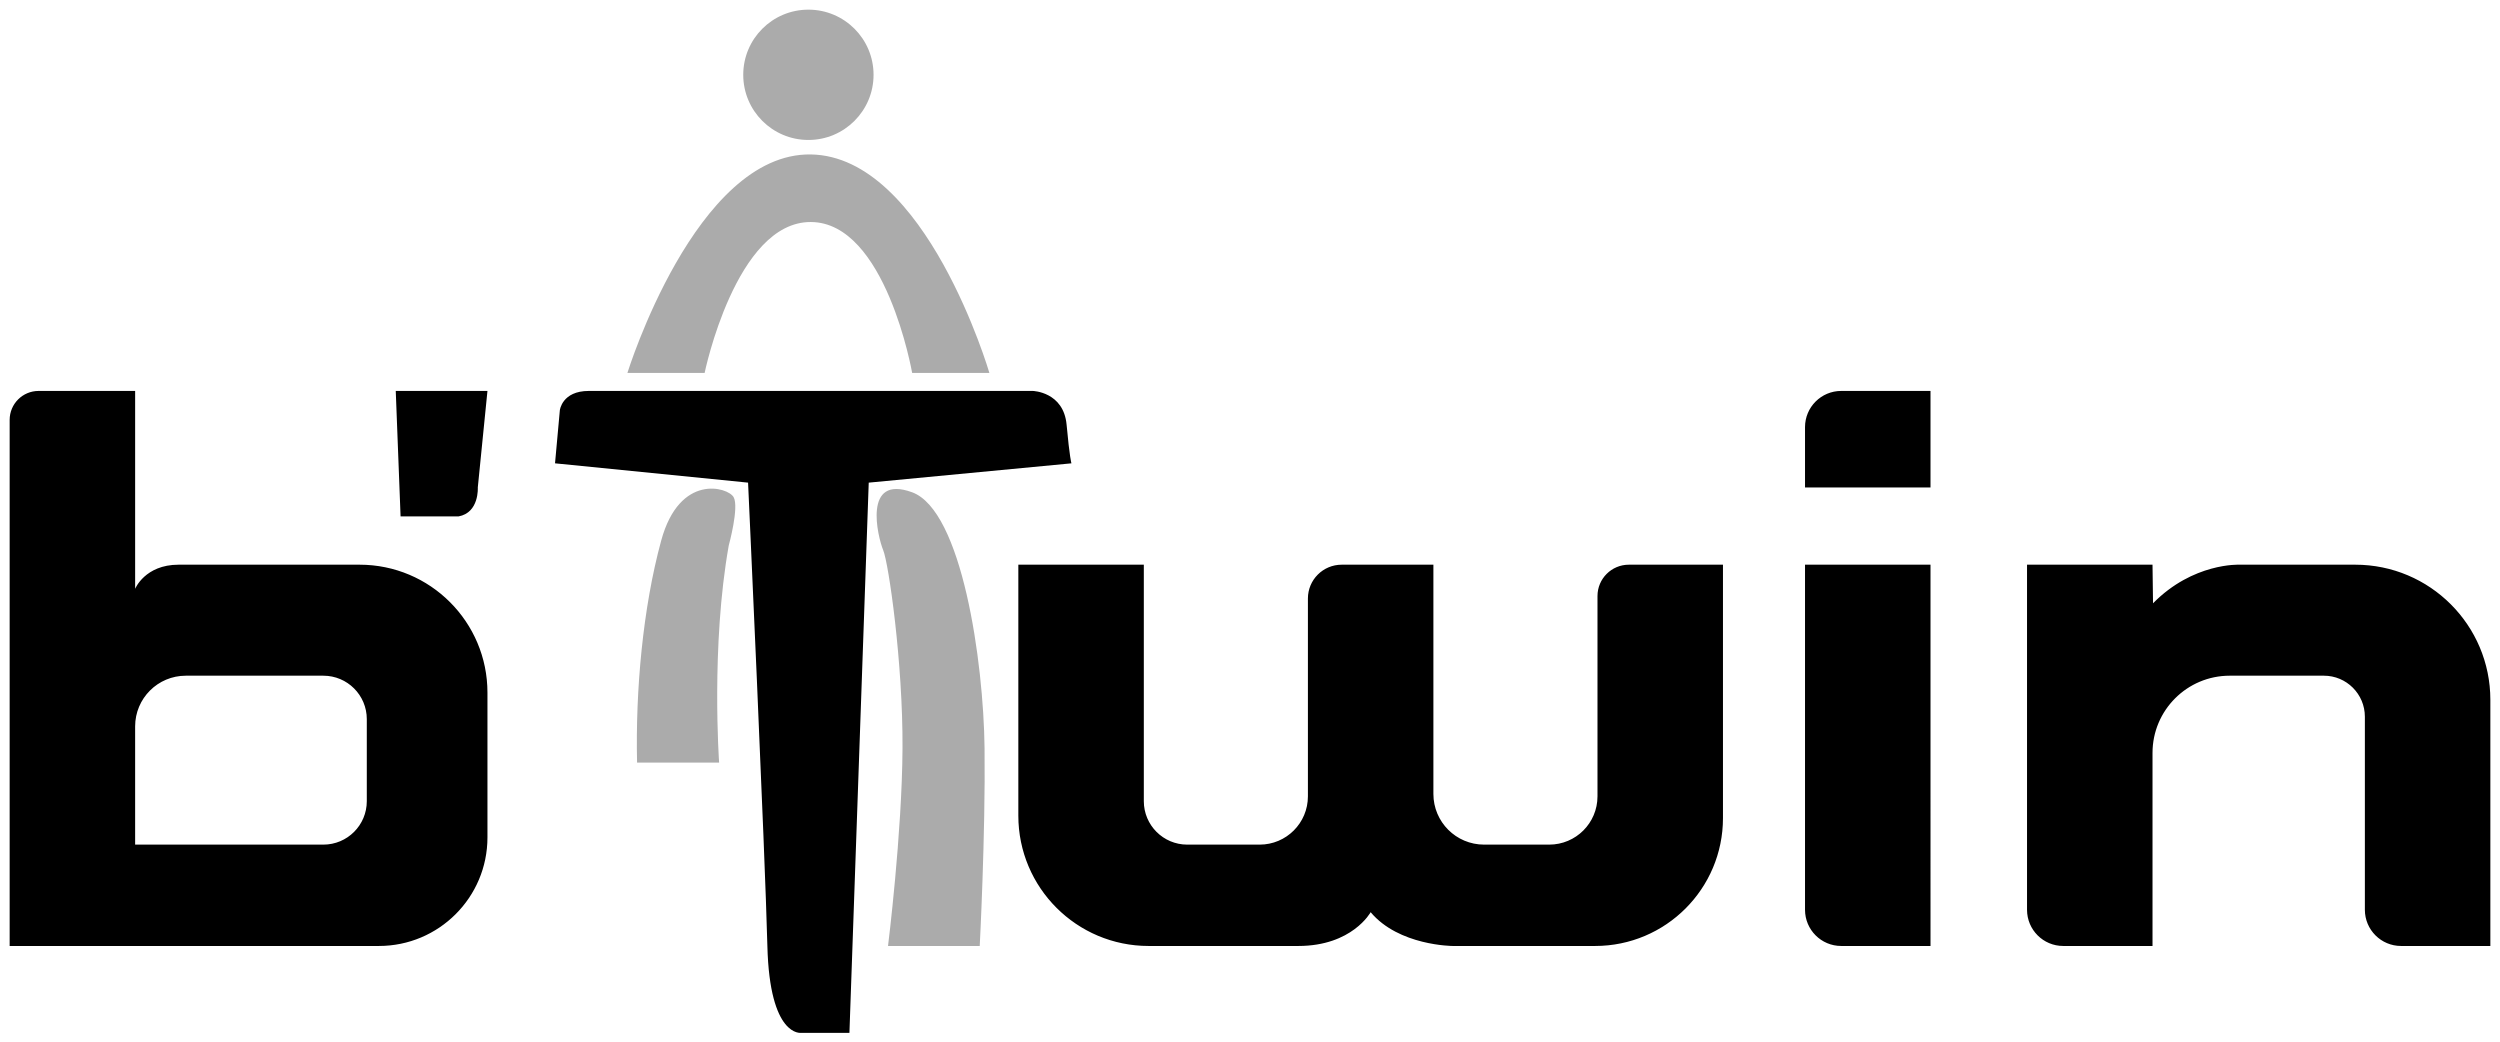 <?xml version="1.0" encoding="utf-8"?>
<!-- Generator: Adobe Illustrator 16.0.0, SVG Export Plug-In . SVG Version: 6.00 Build 0)  -->
<!DOCTYPE svg PUBLIC "-//W3C//DTD SVG 1.1//EN" "http://www.w3.org/Graphics/SVG/1.1/DTD/svg11.dtd">
<svg version="1.1" xmlns="http://www.w3.org/2000/svg" xmlns:xlink="http://www.w3.org/1999/xlink" x="0px" y="0px" width="1000px"
	 height="417px" viewBox="0 0 1000 417" enable-background="new 0 0 1000 417" xml:space="preserve">
<g id="Forma_4_1_" enable-background="new    ">
	<g id="Forma_4">
		<g>
			<path fill-rule="evenodd" clip-rule="evenodd" fill="#ABABAB" d="M323.359,55.986c14.394,0,26.062-11.669,26.062-26.063
				c0-14.395-11.668-26.063-26.062-26.063s-26.062,11.668-26.062,26.063C297.297,44.317,308.965,55.986,323.359,55.986z
				 M395.753,149.173c0,0-25.355-86.684-71.429-87.396c-46.074-0.711-73.359,87.396-73.359,87.396h30.888
				c0,0,12.468-60.491,42.471-60.367s40.541,60.367,40.541,60.367H395.753z M264.479,216.223
				c-7.362,27.007-10.313,60.063-9.652,88.805h32.818c0,0-3.319-46.581,3.861-86.875c0,0,4.223-15.289,1.931-19.305
				C291.144,194.831,271.841,189.215,264.479,216.223z M364.865,196.917c-19.937-7.33-13.76,17.901-11.583,23.166
				c2.177,5.266,7.899,44.95,7.722,79.153c-0.177,34.202-5.792,79.152-5.792,79.152h36.679c0,0,2.325-44.475,1.931-79.152
				S384.802,204.246,364.865,196.917z"/>
		</g>
	</g>
</g>
<g id="Forma_1_1_" enable-background="new    ">
	<g id="Forma_1">
		<g>
			<path fill-rule="evenodd" clip-rule="evenodd" d="M143.822,225.875H71.429c-13.458,0-17.375,9.652-17.375,9.652v-79.152
				c0,0-32.213,0-38.61,0c-6.397,0-11.583,5.186-11.583,11.583s0,210.431,0,210.431s123.694,0,147.684,0
				s43.436-19.447,43.436-43.438v-57.916C194.98,248.78,172.076,225.875,143.822,225.875z M146.718,320.473
				c0,9.596-7.779,17.375-17.375,17.375s-75.29,0-75.29,0s0-36.104,0-47.299s9.075-20.271,20.27-20.271h55.02
				c9.596,0,17.375,7.779,17.375,17.375V320.473z M160.231,206.569h23.166c8.368-1.51,7.722-11.583,7.722-11.583l3.861-38.611
				h-36.679L160.231,206.569z M722.008,363.91c0,7.996,6.482,14.479,14.479,14.479s35.715,0,35.715,0V225.875h-50.193
				C722.008,225.875,722.008,355.913,722.008,363.91z M942.085,225.875c-29.854,0-46.332,0-46.332,0s-18.501-0.863-34.542,15.444
				l-0.207-15.444h-50.193c0,0,0,130.038,0,138.035c0,7.996,6.482,14.479,14.479,14.479c7.997,0,35.715,0,35.715,0v-77.222
				c0-17.06,13.829-30.89,30.888-30.89h37.646c9.063,0,16.409,7.348,16.409,16.41v77.223c0,7.996,6.482,14.479,14.479,14.479
				s35.714,0,35.714,0s0-68.604,0-98.458C996.139,250.076,971.938,225.875,942.085,225.875z M722.008,170.854
				c0,7.996,0,24.132,0,24.132h50.193v-38.611c0,0-34.136,0-35.715,0C728.49,156.375,722.008,162.857,722.008,170.854z
				 M638.996,238.424v80.118c0,10.662-8.644,19.306-19.305,19.306h-26.063c-11.194,0-20.27-9.076-20.27-20.271s0-91.701,0-91.701
				s-29.217,0-36.68,0c-7.464,0-13.514,6.051-13.514,13.514v79.153c0,10.662-8.644,19.306-19.305,19.306h-28.958
				c-9.596,0-17.374-7.779-17.374-17.375c0-9.597,0-94.598,0-94.598h-50.193c0,0,0,71.601,0,100.389s23.337,52.125,52.123,52.125
				h59.846c21.617,0,28.958-13.514,28.958-13.514c11.25,13.437,32.818,13.514,32.818,13.514s28.696,0,56.95,0
				s51.158-22.904,51.158-51.159s0-101.354,0-101.354s-30.715,0-37.646,0C644.614,225.875,638.996,231.493,638.996,238.424z
				 M426.641,169.889c-1.204-13.188-13.513-13.514-13.513-13.514s-166.877,0-177.606,0s-11.583,7.723-11.583,7.723l-1.93,21.235
				l77.22,7.723c0,0,6.821,148.629,7.722,185.333c0.901,36.705,13.514,34.75,13.514,34.75h19.305l7.722-220.083l81.081-7.723
				C428.571,185.333,427.845,183.077,426.641,169.889z"/>
		</g>
	</g>
</g>
</svg>
